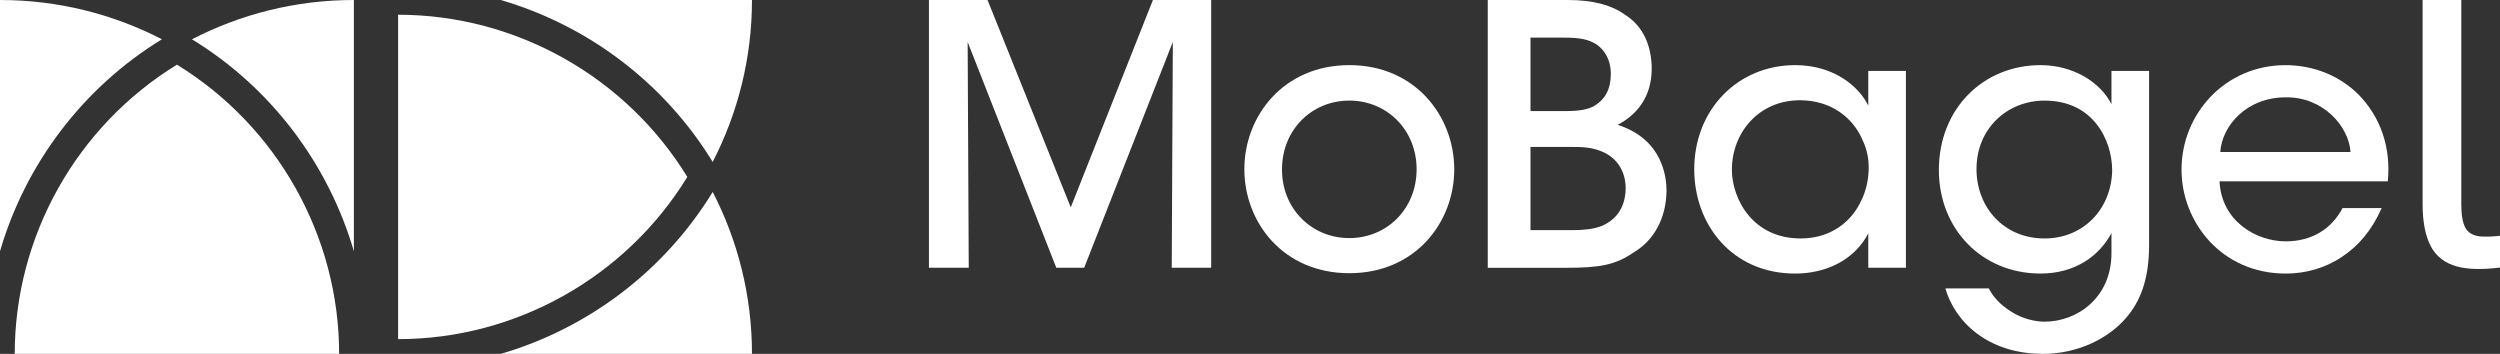 <?xml version="1.0" encoding="UTF-8"?>
<svg id="_圖層_2" data-name="圖層_2" xmlns="http://www.w3.org/2000/svg" viewBox="0 0 1150 162.79">
  <rect x="0" y="0" width="1150" height="162.79" fill="#333333" stroke="none"/>
  <defs>
    <style>
      .cls-1 {
        fill: #fff;
      }
    </style>
  </defs>
  <g id="Layer_1">
    <g>
      <g>
        <g>
          <path class="cls-1" d="M327.84,88.3c-22.29,36.44-57.4,62.77-97.51,74.48h115.58c0-26.85-6.55-52.16-18.07-74.48Z"/>
          <path class="cls-1" d="M327.84,74.48c11.52-22.32,18.07-47.63,18.07-74.48h-115.58c40.11,11.71,75.21,38.04,97.5,74.48Z"/>
          <path class="cls-1" d="M316.17,81.39C287.89,35.28,237.29,6.78,183.13,6.78v149.22c54.16,0,104.76-28.49,133.04-74.61Z"/>
        </g>
        <g>
          <path class="cls-1" d="M88.3,18.07c36.44,22.29,62.77,57.4,74.48,97.51V0C135.93,0,110.63,6.55,88.3,18.07Z"/>
          <path class="cls-1" d="M74.48,18.07C52.16,6.55,26.85,0,0,0v115.58C11.71,75.47,38.04,40.36,74.48,18.07Z"/>
          <path class="cls-1" d="M81.39,29.75C35.28,58.03,6.78,108.63,6.78,162.79h149.22c0-54.16-28.49-104.76-74.61-133.04Z"/>
        </g>
      </g>
      <g>
        <path class="cls-1" d="M427.31,123.17V0h26.96l38.28,95.37L530.34,0h26.8v123.17h-18.14l.5-103.86-40.78,103.86h-12.82l-40.78-103.86.5,103.86h-18.31Z"/>
        <path class="cls-1" d="M572.41,77.73c0-24.14,17.81-47.77,48.27-47.77s48.27,23.63,48.27,47.94-17.81,47.77-48.27,47.77-48.27-23.47-48.27-47.77v-.17ZM589.72,78.06c0,17.98,13.65,31.46,30.96,31.46s30.96-13.48,30.96-31.63-13.65-31.62-30.96-31.62-30.96,13.48-30.96,31.62v.17Z"/>
        <path class="cls-1" d="M684.39,0h36.78c11.65,0,20.14,2.33,26.13,6.66,8.99,5.49,12.48,15.15,12.48,24.97,0,12.98-6.82,21.14-15.65,25.8,21.31,6.82,22.47,24.97,22.47,30.46-.17,12.15-5.49,22.47-14.98,28.13-8.66,5.99-15.98,7.16-31.13,7.16h-36.12V0ZM704.03,51.1h16.15c4.49,0,8.99-.33,12.48-2,6.16-3.33,8.32-8.66,8.32-15.15,0-7.49-3.99-12.48-8.32-14.48-3-1.5-6.82-2.16-12.98-2.16h-15.65v33.79ZM704.03,105.86h19.81c3.99,0,8.99-.33,13.15-2,5.99-2.66,10.65-7.82,10.82-17.14,0-8.49-4.49-14.31-10.82-16.98-4.83-2-8.82-2.16-14.82-2.16h-18.14v38.28Z"/>
        <path class="cls-1" d="M876.72,123.17h-17.31v-15.81c-6.33,12.15-19.31,18.48-33.62,18.48-29.13,0-46.44-22.64-46.44-47.94,0-27.63,20.14-47.94,46.44-47.94,17.98,0,29.46,9.99,33.62,18.64v-15.98h17.31v90.55ZM796.66,78.23c.17,13.48,9.65,31.46,31.63,31.46,13.81,0,23.63-7.66,28.13-17.97,2-4.16,3-8.82,3.16-13.48.17-4.66-.66-9.32-2.66-13.48-4.33-10.49-14.48-18.64-28.96-18.64-18.98,0-31.29,14.98-31.29,31.96v.17Z"/>
        <path class="cls-1" d="M988.58,112.68c0,15.81-3.99,25.97-10.65,33.62-8.32,9.65-22.47,16.48-38.12,16.48-25.63,0-40.61-14.98-44.94-30.13h19.97c2,3.99,5.49,7.66,9.99,10.49,5.49,3.66,11.65,4.83,15.65,4.83,15.15,0,30.79-11.15,30.79-31.46v-9.32c-5.33,10.15-16.31,18.64-32.62,18.64-27.13,0-46.77-20.64-46.77-47.6,0-28.3,20.47-48.27,46.77-48.27,15.15,0,27.63,7.99,32.62,17.97v-15.31h17.31v80.06ZM909.19,77.9c0,16.98,12.15,31.79,31.29,31.79,9.15,0,16.81-3.5,22.3-9.15,5.33-5.49,8.66-13.32,8.82-22.14,0-7.16-2.33-15.31-7.32-21.47-4.99-6.33-12.82-10.65-23.8-10.65-17.14,0-31.29,12.82-31.29,31.46v.17Z"/>
        <path class="cls-1" d="M1020.99,83.39c.83,18.31,16.81,27.63,30.46,27.63,12.15,0,21.14-5.83,26.13-15.31h17.97c-4.33,9.99-10.65,17.48-18.31,22.47-7.66,5.16-16.64,7.66-25.8,7.66-29.63,0-47.94-23.8-47.94-47.77,0-25.96,20.31-48.1,47.77-48.1,12.98,0,24.8,4.83,33.46,13.32,10.65,10.82,15.15,24.97,13.65,40.11h-77.4ZM1081.25,69.91c-.83-11.98-12.82-25.47-29.96-25.13-17.64,0-29.13,12.82-29.96,25.13h59.92Z"/>
        <path class="cls-1" d="M1150,108.47c-3.84.39-7.18.54-9.52.23-3.13-.42-5.29-1.77-6.49-4.07-1.2-2.3-1.79-5.84-1.79-10.63V0h-17.8v93.86c0,8.1,1.24,14.54,3.72,19.33,2.48,4.78,6.61,7.94,12.35,9.46,4.96,1.31,11.53,1.4,19.53.42v-14.59Z"/>
      </g>
    </g>
  </g>
</svg>